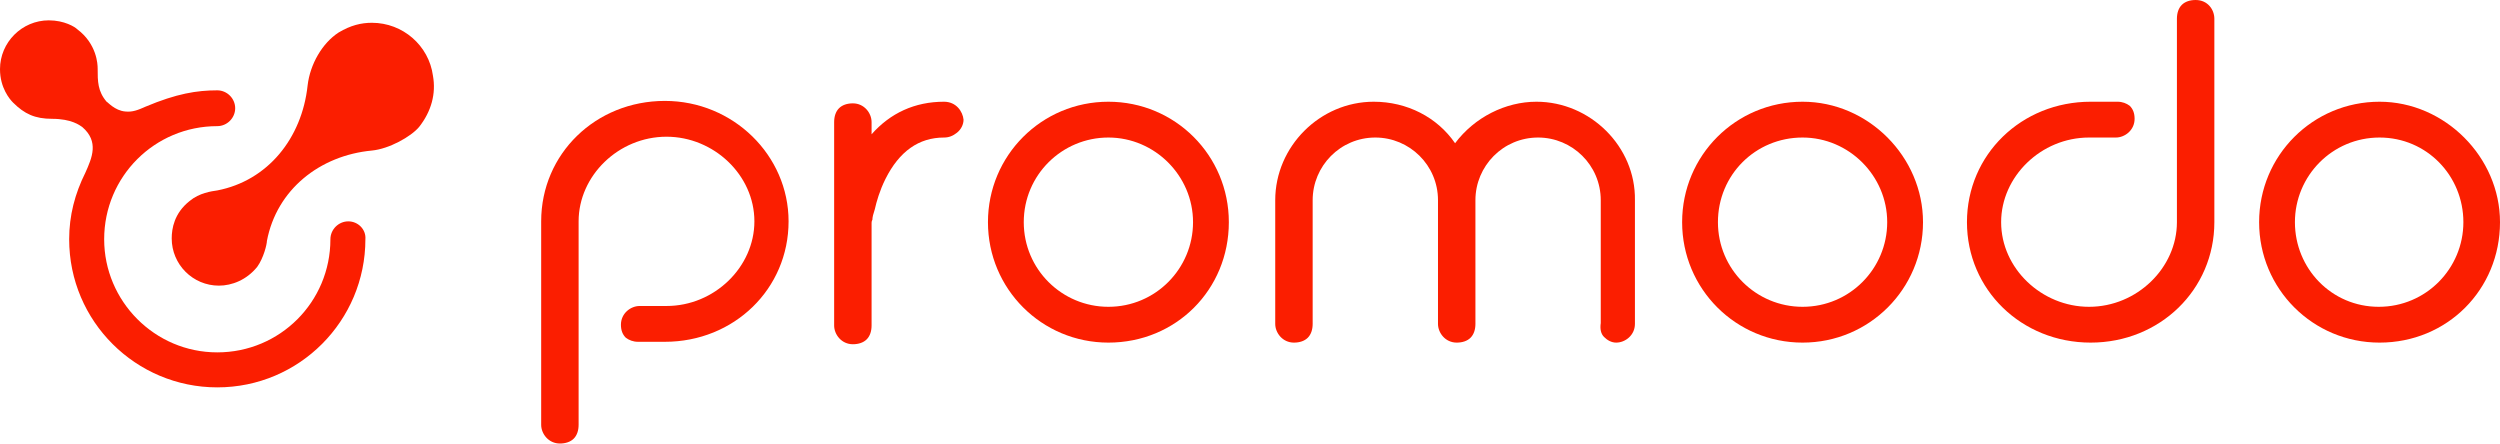 <?xml version="1.0" encoding="utf-8" standalone="no"?>
<!-- Generator: Adobe Illustrator 24.2.1, SVG Export Plug-In . SVG Version: 6.00 Build 0)  --><svg xmlns="http://www.w3.org/2000/svg" xmlns:xlink="http://www.w3.org/1999/xlink" id="Layer_1" style="enable-background:new 0 0 307.2 54.5;" version="1.1" viewBox="0 0 307.2 54.5" x="0px" xml:space="preserve" y="0px">
<style type="text/css">
	.st0{clip-path:url(#SVGID_2_);fill:#FB1E00;}
</style>
<g>
	<defs>
		<rect height="54.5" id="SVGID_1_" width="307.2" y="0"/>
	</defs>
	<clipPath id="SVGID_2_">
		<use style="overflow:visible;" xlink:href="#SVGID_1_"/>
	</clipPath>
	<path class="st0" d="M53.2,9.3c-0.5-3.7-3.7-6.5-7.5-6.5c-1.3,0-2.6,0.3-4.1,1.2c-2,1.3-3.5,3.9-3.8,6.5   c-0.7,6.5-4.9,11.7-11.1,12.9c-0.7,0.1-2.2,0.3-3.4,1.3c-1.9,1.5-2.2,3.4-2.2,4.6c0,3.2,2.6,5.8,5.8,5.8c1.6,0,3.4-0.7,4.7-2.3   c0.8-1.1,1.2-2.8,1.2-3.2c1.2-6.3,6.5-10.5,12.9-11.1c2.1-0.2,4.8-1.7,5.8-2.9C53,13.7,53.6,11.5,53.2,9.3"/>
	<path class="st0" d="M42.8,27.2c-1.2,0-2.2,1-2.2,2.2c0,7.7-6.2,13.9-13.9,13.9S12.8,37,12.8,29.4c0-7.7,6.2-13.9,13.9-13.9   c1.2,0,2.2-1,2.2-2.2c0-1.2-1-2.2-2.2-2.2c-2.5,0-5,0.4-8.8,2c-0.9,0.4-1.6,0.7-2.5,0.6c-1.3-0.1-2.2-1.2-2.3-1.2   c-1.1-1.3-1.1-2.5-1.1-4.1c0-0.5-0.1-3-2.5-4.8C9.2,3.3,7.9,2.5,6,2.5c-3.3,0-6,2.7-6,6c0,2.3,1.2,3.7,1.6,4.1c1.4,1.4,2.7,2,4.8,2   c2.4,0,3.4,0.8,3.7,1c2.1,1.8,1.2,3.8,0.4,5.6c-1.3,2.6-2,5.3-2,8.2c0,10.1,8.2,18.2,18.2,18.2c10.1,0,18.2-8.2,18.2-18.2   C45,28.2,44,27.2,42.8,27.2"/>
	<path class="st0" d="M269.8,0c-0.7,0-1.3,0.2-1.7,0.6c-0.4,0.4-0.6,1-0.6,1.7v25c0,5.6-4.9,10.4-10.8,10.4   c-5.8,0-10.8-4.7-10.8-10.4c0-5.6,4.9-10.4,10.8-10.4h3.3c1.1,0,2.3-0.9,2.3-2.3c0-0.7-0.2-1.2-0.6-1.6c-0.4-0.3-0.9-0.5-1.5-0.5   h-3.3c-8.5,0-15.2,6.5-15.2,14.8c0,8.3,6.7,14.8,15.2,14.8c8.5,0,15.2-6.5,15.2-14.8v-25C272.1,1.2,271.3,0,269.8,0"/>
	<path class="st0" d="M81.7,12.4c-8.5,0-15.2,6.5-15.2,14.8v25c0,1.1,0.9,2.3,2.3,2.3c0.7,0,1.3-0.2,1.7-0.6c0.4-0.4,0.6-1,0.6-1.7   v-25c0-5.6,4.9-10.4,10.8-10.4c5.8,0,10.8,4.7,10.8,10.4c0,5.6-4.9,10.4-10.8,10.4h-3.3c-1.1,0-2.3,0.9-2.3,2.3   c0,0.7,0.2,1.2,0.6,1.6c0.4,0.3,0.9,0.5,1.5,0.5h3.3c8.5,0,15.2-6.5,15.2-14.8C96.9,19.1,90.1,12.4,81.7,12.4"/>
	<path class="st0" d="M292.4,12.5c-8.2,0-14.8,6.6-14.8,14.8c0,8.2,6.6,14.8,14.8,14.8c8.3,0,14.8-6.5,14.8-14.8   C307.2,19.3,300.4,12.5,292.4,12.5 M302.7,27.3c0,5.7-4.6,10.4-10.4,10.4S282,33,282,27.3s4.6-10.4,10.4-10.4   S302.7,21.6,302.7,27.3"/>
	<path class="st0" d="M136.2,12.5c-8.2,0-14.8,6.6-14.8,14.8c0,8.2,6.6,14.8,14.8,14.8c8.3,0,14.8-6.5,14.8-14.8   C151,19.1,144.4,12.5,136.2,12.5 M146.6,27.3c0,5.7-4.6,10.4-10.4,10.4c-5.7,0-10.4-4.6-10.4-10.4s4.7-10.4,10.4-10.4   C141.9,16.9,146.6,21.6,146.6,27.3"/>
	<path class="st0" d="M221.5,12.5c-8.2,0-14.8,6.6-14.8,14.8c0,8.2,6.6,14.8,14.8,14.8c8.2,0,14.8-6.6,14.8-14.8   C236.3,19.3,229.6,12.5,221.5,12.5 M231.9,27.3c0,5.7-4.6,10.4-10.4,10.4c-5.7,0-10.4-4.6-10.4-10.4s4.6-10.4,10.4-10.4   C227.2,16.9,231.9,21.6,231.9,27.3"/>
	<path class="st0" d="M188.8,12.5c-3.8,0-7.6,1.9-10,5.1c-2.2-3.2-5.9-5.1-10-5.1c-6.6,0-12.1,5.5-12.1,12.1v15.2   c0,1.1,0.9,2.3,2.3,2.3c0.7,0,1.3-0.2,1.7-0.6c0.4-0.4,0.6-1,0.6-1.7V24.6c0-4.2,3.4-7.7,7.7-7.7c4.2,0,7.7,3.4,7.7,7.7v15.2   c0,1.1,0.9,2.3,2.3,2.3c0.7,0,1.3-0.2,1.7-0.6c0.4-0.4,0.6-1,0.6-1.7V24.6c0-4.2,3.4-7.7,7.7-7.7c4.2,0,7.7,3.4,7.7,7.7l0,15.1   c-0.1,0.7,0,1.3,0.4,1.7c0.4,0.4,0.9,0.7,1.5,0.7c1.1,0,2.3-0.9,2.3-2.3V24.6C201,18,195.4,12.5,188.8,12.5"/>
	<path class="st0" d="M116,12.5c-3.6,0-6.6,1.4-8.9,4V15c0-1.1-0.9-2.3-2.3-2.3c-0.7,0-1.3,0.2-1.7,0.6s-0.6,1-0.6,1.7v25   c0,1.1,0.9,2.3,2.3,2.3c0.7,0,1.3-0.2,1.7-0.6c0.4-0.4,0.6-1,0.6-1.7V27.5l0-0.1c0-0.1,0-0.2,0.1-0.4c0-0.3,0.1-0.7,0.3-1.3   c0.2-0.9,0.6-2.3,1.3-3.7c1.7-3.4,4.1-5.1,7.2-5.1c0.6,0,1.1-0.2,1.6-0.6c0.5-0.4,0.8-1,0.8-1.6C118.3,13.7,117.5,12.5,116,12.5"/>
</g>
</svg>
